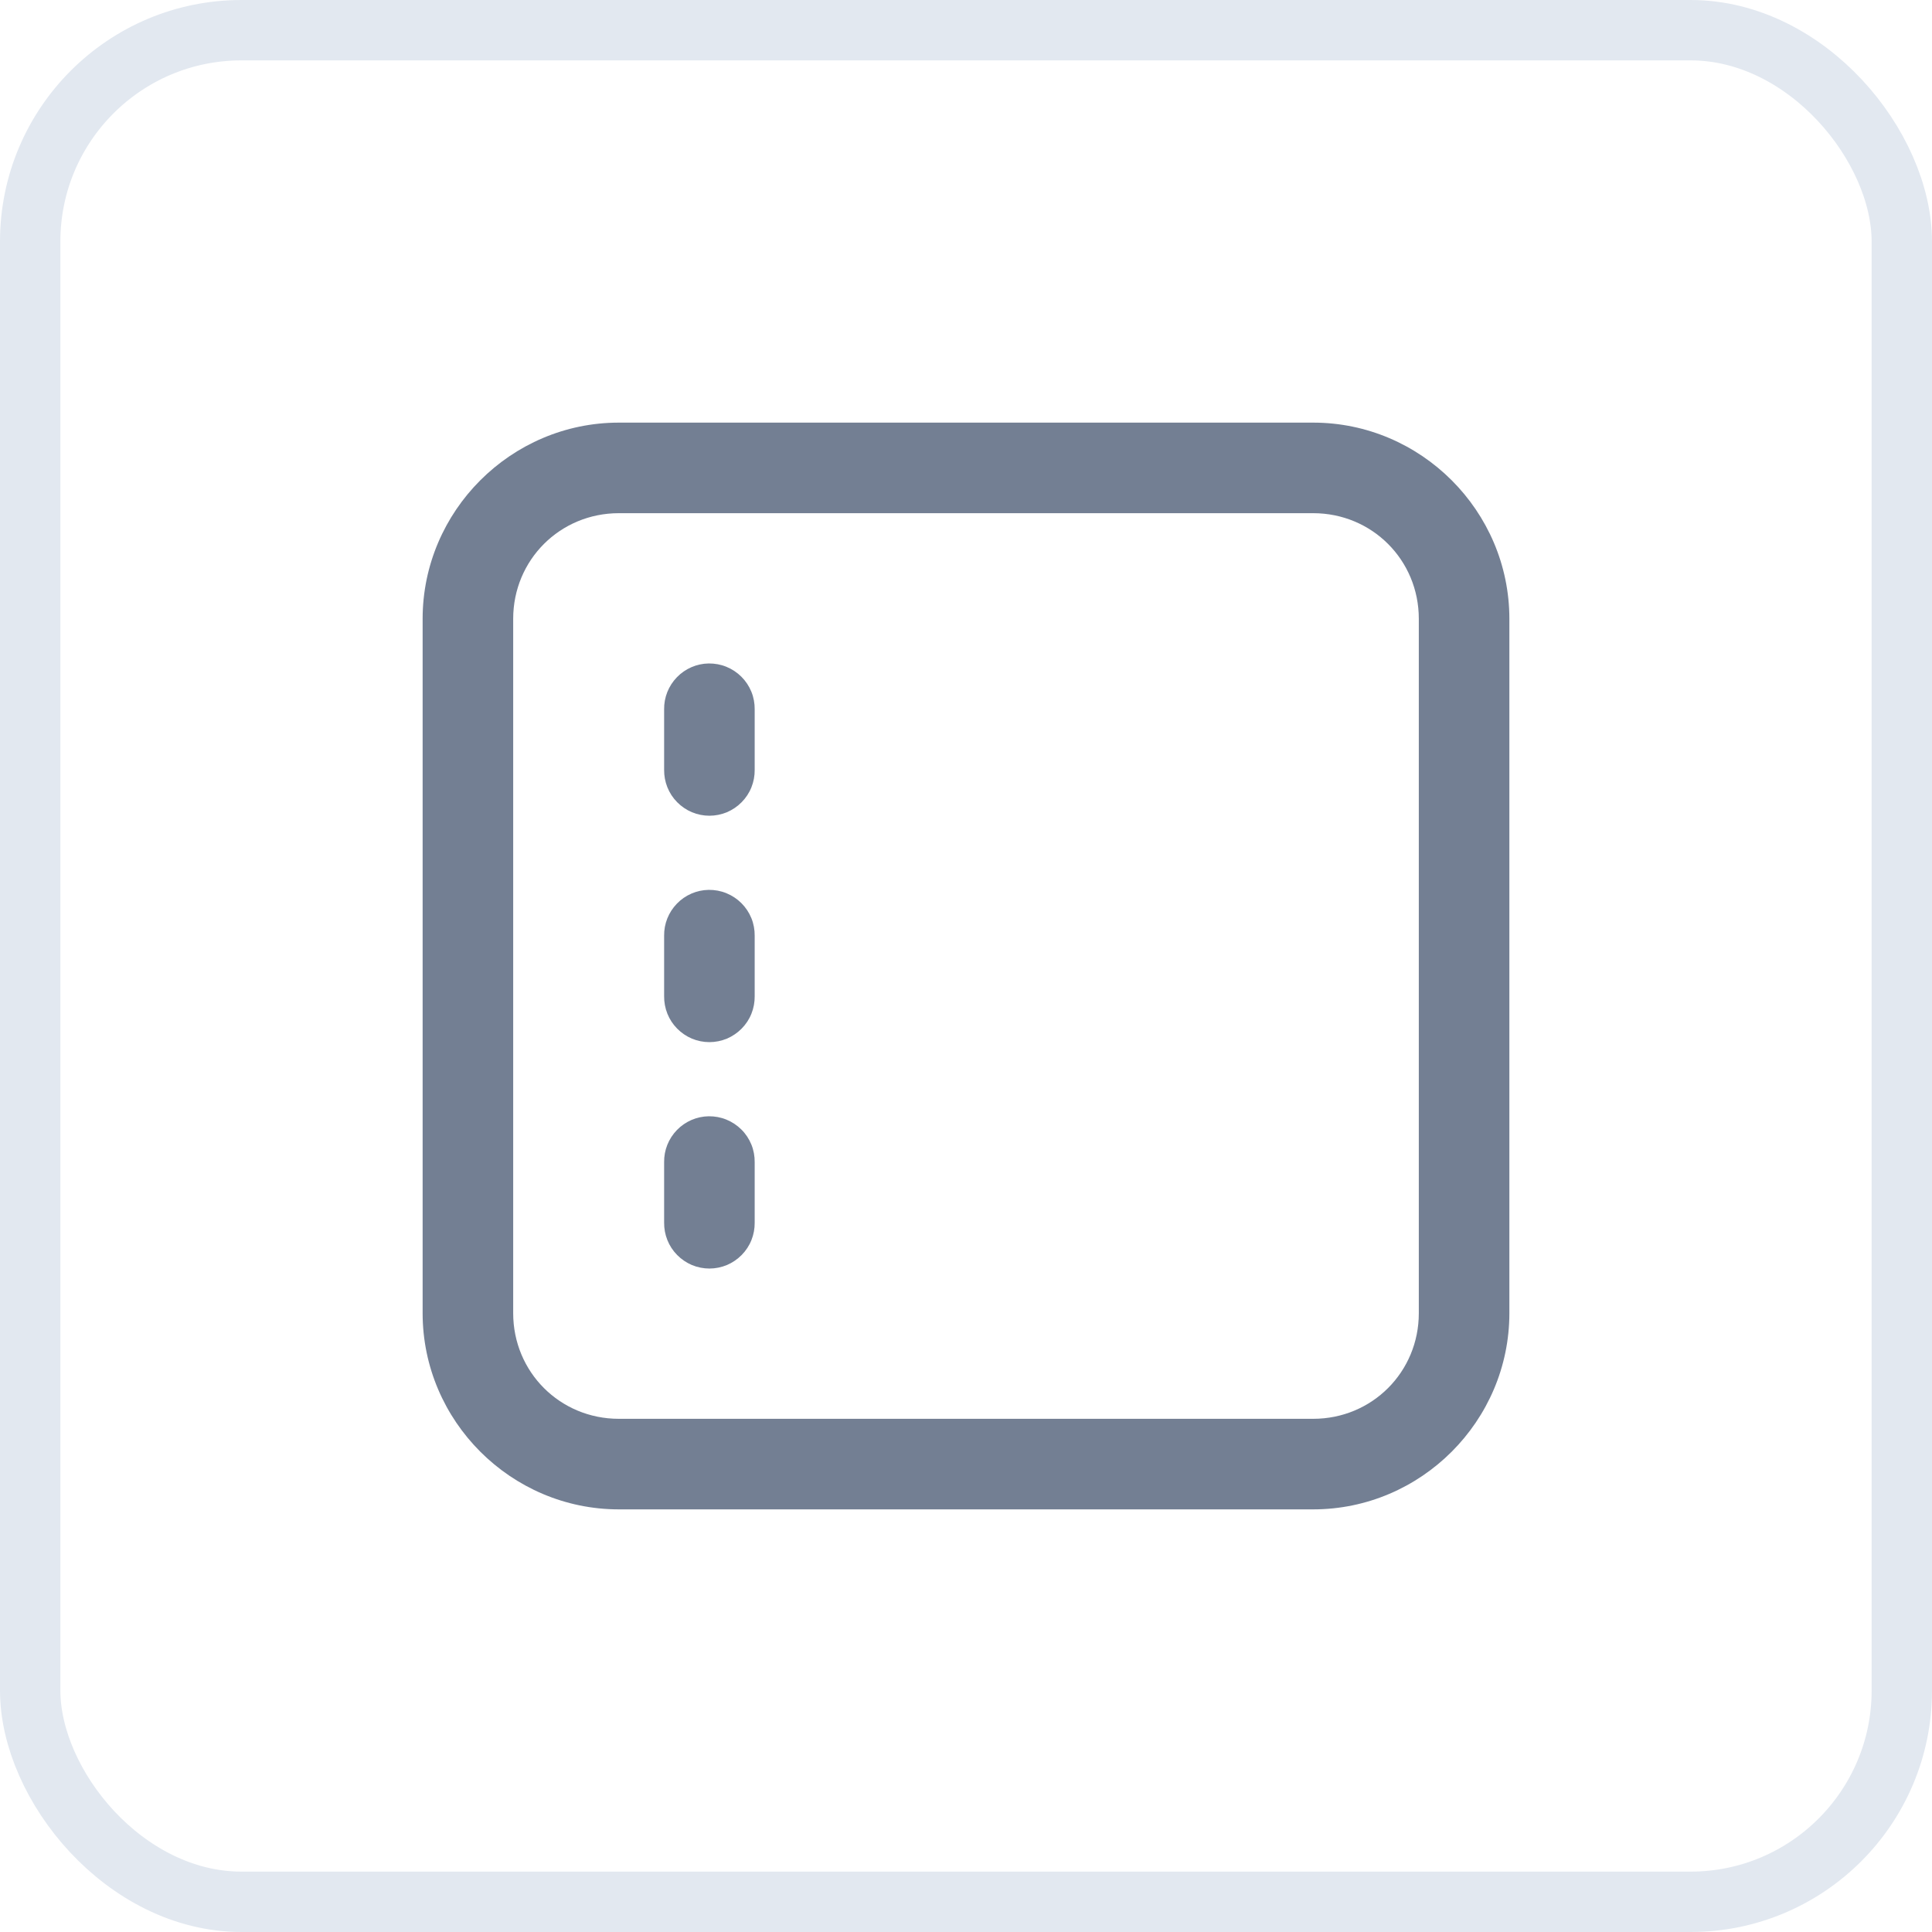<svg width="32" height="32" viewBox="0 0 32 32" fill="none" xmlns="http://www.w3.org/2000/svg">
<rect x="0.5" y="0.5" width="31" height="31" rx="3.5" stroke="#E2E8F0"/>
<path d="M10.25 7C8.464 7 7 8.464 7 10.25V21.75C7 23.536 8.464 25 10.25 25H21.75C23.536 25 25 23.536 25 21.75V10.25C25 8.464 23.536 7 21.75 7H10.25ZM10.25 8.5H21.75C22.725 8.5 23.5 9.275 23.5 10.25V21.75C23.5 22.725 22.725 23.5 21.75 23.5H10.25C9.275 23.5 8.5 22.725 8.5 21.75V10.25C8.5 9.275 9.275 8.5 10.25 8.5ZM11.738 10.989C11.54 10.992 11.35 11.074 11.212 11.217C11.073 11.36 10.997 11.551 11 11.75V12.75C10.999 12.849 11.017 12.948 11.054 13.04C11.091 13.133 11.146 13.216 11.216 13.287C11.286 13.358 11.369 13.414 11.46 13.453C11.552 13.491 11.651 13.511 11.75 13.511C11.849 13.511 11.948 13.491 12.04 13.453C12.131 13.414 12.214 13.358 12.284 13.287C12.354 13.216 12.409 13.133 12.446 13.04C12.483 12.948 12.501 12.849 12.5 12.75V11.75C12.501 11.65 12.483 11.55 12.445 11.457C12.407 11.364 12.351 11.28 12.28 11.209C12.209 11.138 12.124 11.082 12.031 11.044C11.938 11.006 11.839 10.988 11.738 10.989ZM11.738 14.739C11.54 14.742 11.35 14.824 11.212 14.967C11.073 15.11 10.997 15.301 11 15.5V16.5C10.999 16.599 11.017 16.698 11.054 16.79C11.091 16.883 11.146 16.966 11.216 17.037C11.286 17.108 11.369 17.164 11.46 17.203C11.552 17.241 11.651 17.261 11.75 17.261C11.849 17.261 11.948 17.241 12.04 17.203C12.131 17.164 12.214 17.108 12.284 17.037C12.354 16.966 12.409 16.883 12.446 16.79C12.483 16.698 12.501 16.599 12.5 16.5V15.5C12.501 15.4 12.483 15.3 12.445 15.207C12.407 15.114 12.351 15.03 12.28 14.959C12.209 14.888 12.124 14.832 12.031 14.794C11.938 14.756 11.839 14.738 11.738 14.739ZM11.738 18.489C11.54 18.492 11.35 18.574 11.212 18.717C11.073 18.86 10.997 19.051 11 19.25V20.25C10.999 20.349 11.017 20.448 11.054 20.54C11.091 20.633 11.146 20.716 11.216 20.787C11.286 20.858 11.369 20.914 11.46 20.953C11.552 20.991 11.651 21.011 11.75 21.011C11.849 21.011 11.948 20.991 12.04 20.953C12.131 20.914 12.214 20.858 12.284 20.787C12.354 20.716 12.409 20.633 12.446 20.54C12.483 20.448 12.501 20.349 12.5 20.25V19.25C12.501 19.15 12.483 19.05 12.445 18.957C12.407 18.864 12.351 18.779 12.28 18.709C12.209 18.638 12.124 18.582 12.031 18.544C11.938 18.506 11.839 18.488 11.738 18.489Z" fill="#091E42" fill-opacity="0.57"/>
</svg>
